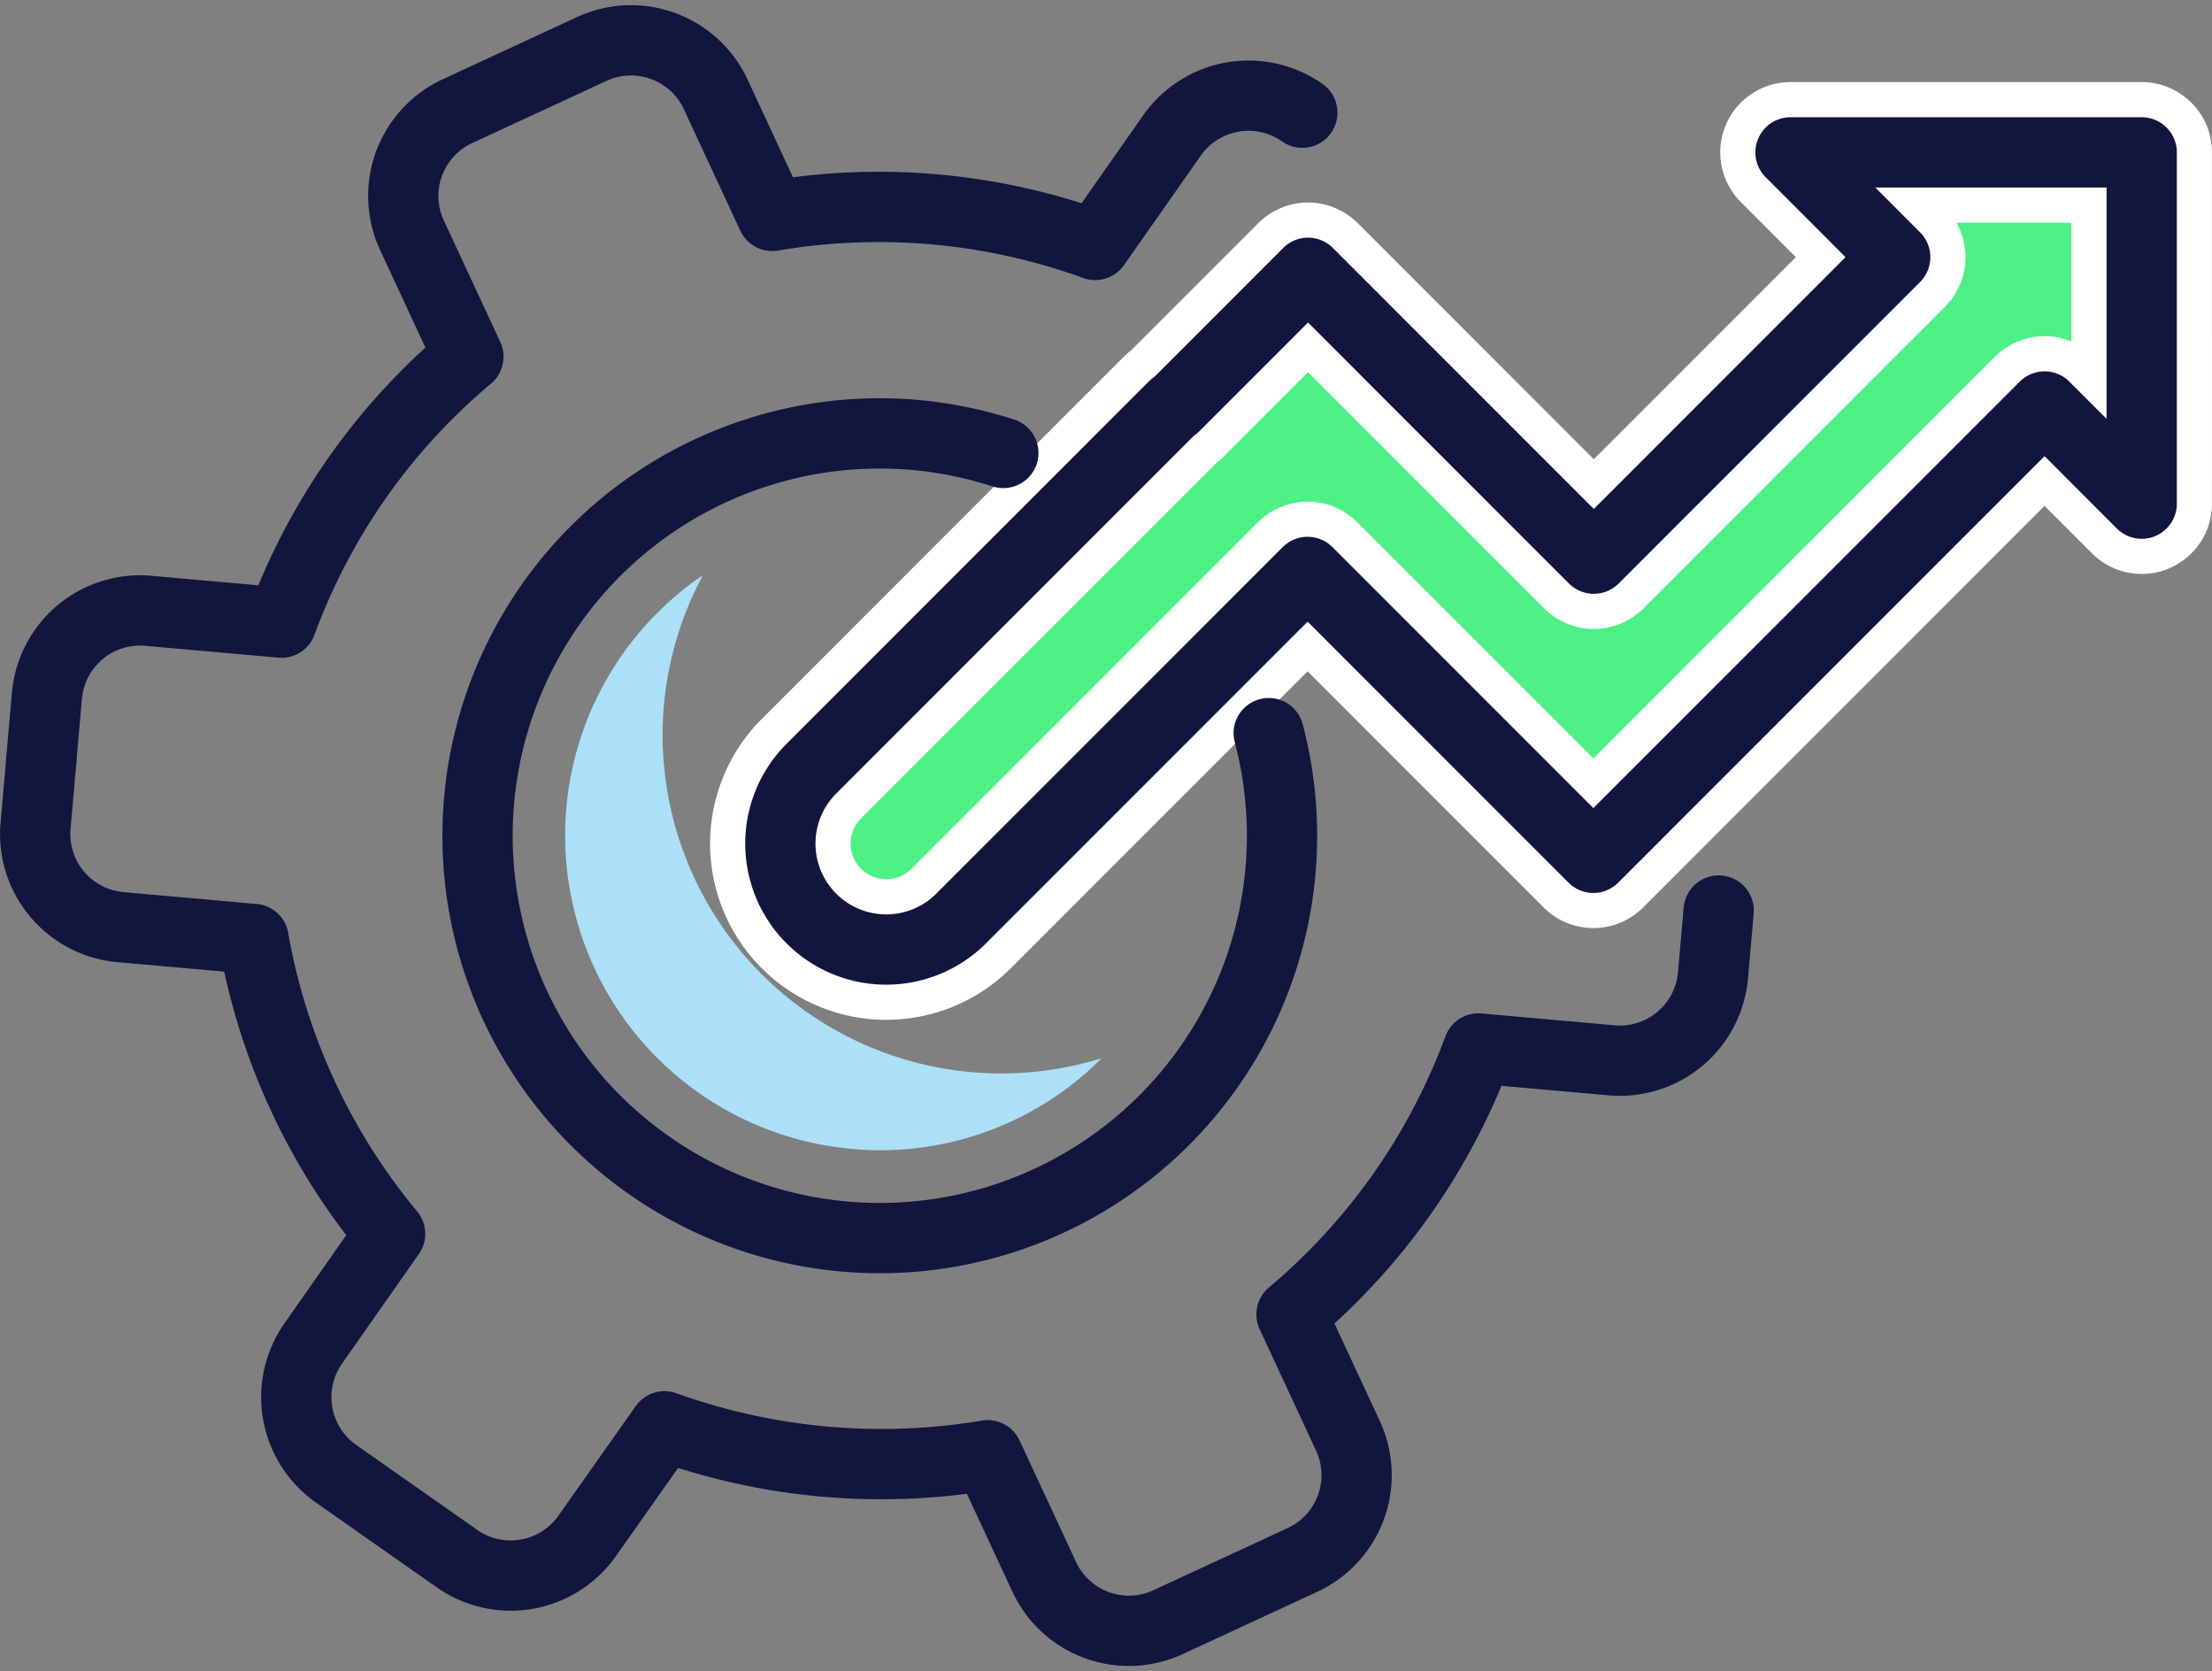 <svg xmlns="http://www.w3.org/2000/svg" width="67.466" height="50.953" viewBox="0 0 67.466 50.953">
  <rect x="0" y="0" width="67.466" height="50.953" fill="#808080" stroke="none"/>
  <g id="icon-large-role-associations-2" transform="translate(-16.696 -18.531)">
    <path id="Path_369" data-name="Path 369" d="M52.5,30.911,41.443,41.969a3.23,3.23,0,0,0,4.568,4.568L56.578,35.97l8.716,8.716L79.055,30.925l2.963,2.963V23.177H71.307L74.5,26.372l-9.193,9.193-8.716-8.716-4.076,4.076" fill="#4df085"/>
    <path id="Path_370" data-name="Path 370" d="M52.5,30.911,41.443,41.969a3.23,3.23,0,0,0,4.568,4.568L56.578,35.97l8.716,8.716L79.055,30.925l2.963,2.963V23.177H71.307L74.5,26.372l-9.193,9.193-8.716-8.716-4.076,4.076" fill="none" stroke="#fff" stroke-linecap="round" stroke-linejoin="round" stroke-width="4.286"/>
    <path id="Path_371" data-name="Path 371" d="M52.5,30.911,41.443,41.969a3.23,3.23,0,0,0,4.568,4.568L56.578,35.97l8.716,8.716L79.055,30.925l2.963,2.963V23.177H71.307L74.5,26.372l-9.193,9.193-8.716-8.716-4.076,4.076" fill="none" stroke="#fff" stroke-linecap="round" stroke-linejoin="round" stroke-width="2.143"/>
    <path id="Path_372" data-name="Path 372" d="M52.5,30.911,41.443,41.969a3.23,3.23,0,0,0,4.568,4.568L56.578,35.97l8.716,8.716L79.055,30.925l2.963,2.963V23.177H71.307L74.5,26.372l-9.193,9.193-8.716-8.716-4.076,4.076" fill="none" stroke="#12153e" stroke-linecap="round" stroke-linejoin="round" stroke-width="2.143"/>
    <path id="Path_373" data-name="Path 373" d="M17.955,41.723l-.174,1.98A2.851,2.851,0,0,0,20.369,46.8l4.062.361a19.264,19.264,0,0,0,4.163,8.991l-2.342,3.339a2.853,2.853,0,0,0,.694,3.975l3.686,2.587a2.853,2.853,0,0,0,3.975-.694l2.356-3.339a19.542,19.542,0,0,0,9.858.882l1.72,3.7a2.848,2.848,0,0,0,3.787,1.388l4.091-1.894a2.849,2.849,0,0,0,1.388-3.787l-1.72-3.7a19.358,19.358,0,0,0,5.7-8.109l4.062.361a2.851,2.851,0,0,0,3.093-2.587l.174-1.98" fill="none" stroke="#12153e" stroke-linecap="round" stroke-linejoin="round" stroke-width="2.143"/>
    <path id="Path_374" data-name="Path 374" d="M17.953,41.723l.174-1.98a2.852,2.852,0,0,1,3.093-2.588l4.062.361a19.229,19.229,0,0,1,5.7-8.109l-1.72-3.7a2.848,2.848,0,0,1,1.388-3.787l4.091-1.894a2.849,2.849,0,0,1,3.787,1.388l1.72,3.7A19.383,19.383,0,0,1,50.1,26l2.342-3.339a2.853,2.853,0,0,1,3.975-.694" fill="none" stroke="#12153e" stroke-linecap="round" stroke-linejoin="round" stroke-width="2.143"/>
    <path id="Path_375" data-name="Path 375" d="M55.392,40.885a12.268,12.268,0,1,1-10.783-9.092,12.489,12.489,0,0,1,2.689.549" fill="none" stroke="#12153e" stroke-linecap="round" stroke-linejoin="round" stroke-width="2.143"/>
    <path id="Path_376" data-name="Path 376" d="M36.905,40.957a10.29,10.29,0,0,1,1.229-4.886,7.11,7.11,0,0,0-.766.578,9.594,9.594,0,0,0,5.305,16.912q.434.043.867.043a9.544,9.544,0,0,0,6.143-2.241,7.56,7.56,0,0,0,.607-.564,10.329,10.329,0,0,1-13.385-9.844Z" fill="#ace0f8"/>
  </g>
</svg>
